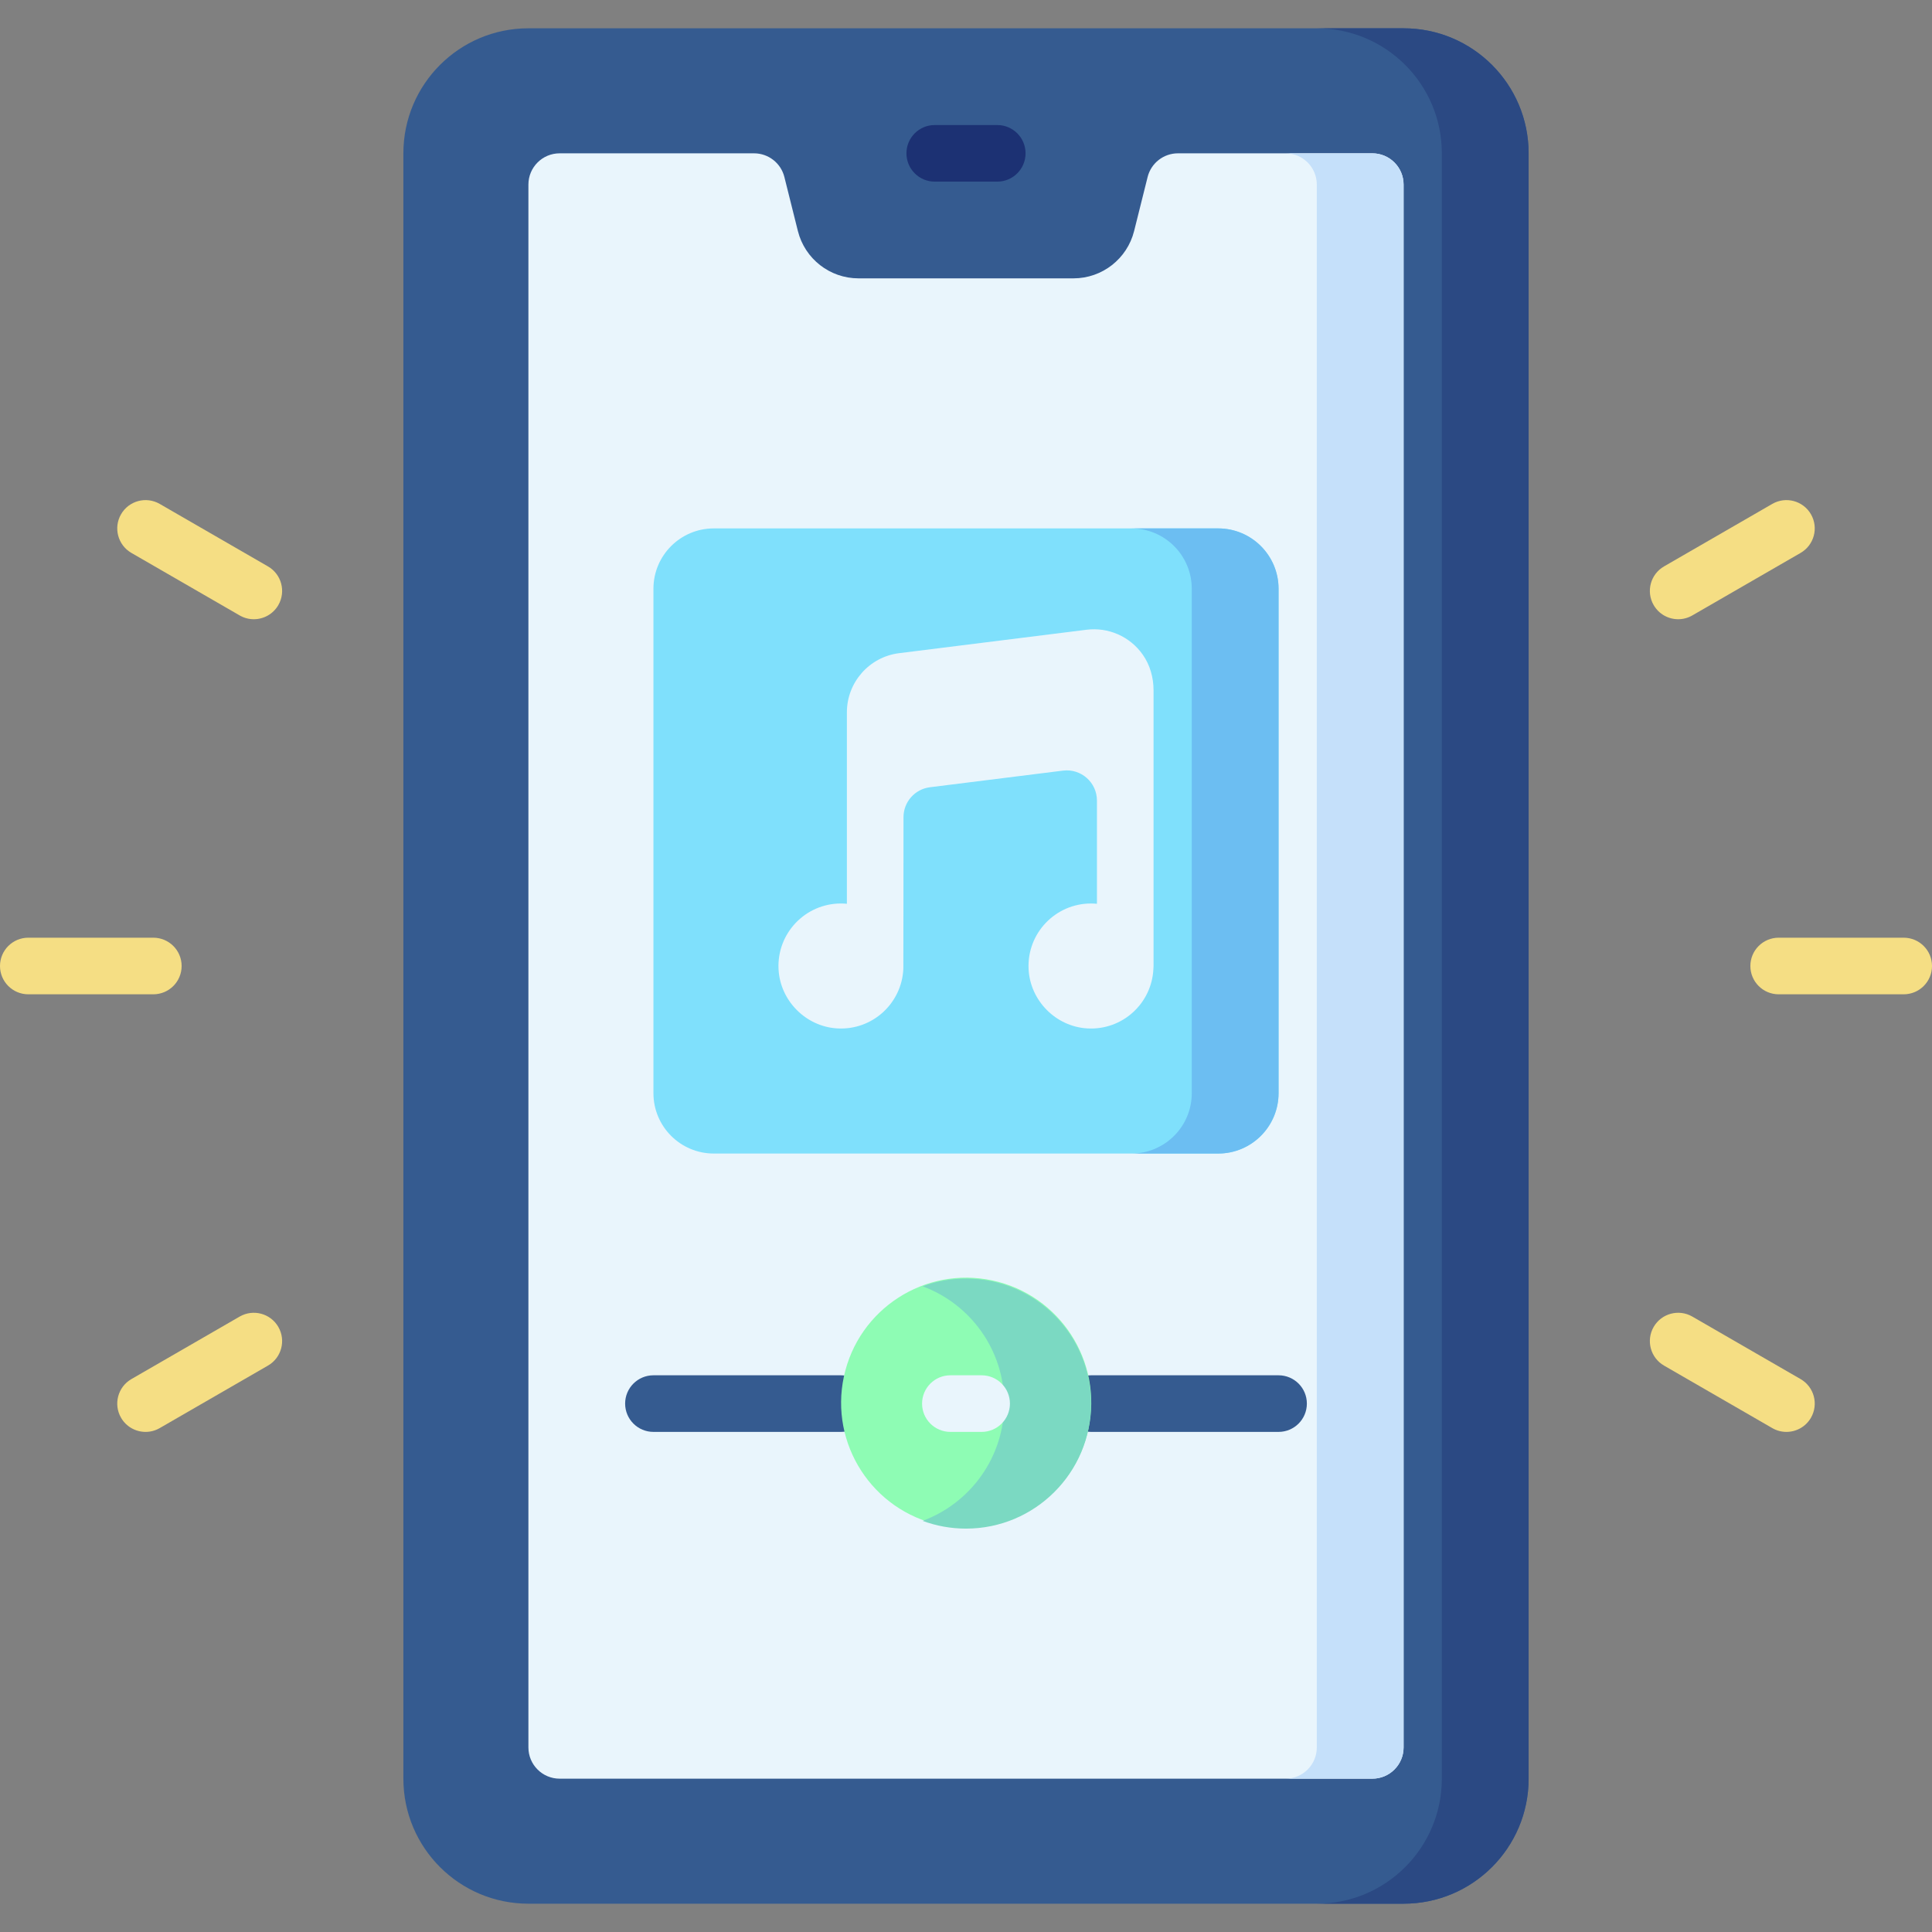 <svg id="Capa_1" enable-background="new 0 0 512 512" height="512" viewBox="0 0 512 512" width="512" xmlns="http://www.w3.org/2000/svg"><rect x="0" y="0" width="512" height="512" fill="#808080" stroke="none"/><g><g><path d="m405.1 471.367c0 18.299-14.834 33.133-33.133 33.133h-231.934c-18.299 0-33.133-14.834-33.133-33.133v-430.734c0-18.299 14.834-33.133 33.133-33.133h231.933c18.299 0 33.133 14.834 33.133 33.133v430.734z" fill="#355b90"/><path d="m371.966 463.083c0 4.575-3.709 8.283-8.283 8.283h-215.366c-4.575 0-8.283-3.709-8.283-8.283v-414.167c0-4.575 3.709-8.283 8.283-8.283h51.516c3.801 0 7.114 2.587 8.036 6.274l3.578 14.311c1.844 7.375 8.47 12.549 16.072 12.549h56.963c7.602 0 14.228-5.174 16.072-12.549l3.578-14.311c.922-3.688 4.235-6.274 8.036-6.274h51.516c4.575 0 8.283 3.709 8.283 8.283v414.167z" fill="#e9f5fc"/><g><g><path d="m264.283 48.134h-16.566c-4.143 0-7.5-3.357-7.5-7.5s3.357-7.5 7.5-7.5h16.566c4.143 0 7.5 3.357 7.5 7.5 0 4.142-3.357 7.5-7.5 7.5z" fill="#1c3173"/></g></g><g><path d="m322.833 305.7h-133.666c-8.837 0-16-7.163-16-16v-133.667c0-8.837 7.163-16 16-16h133.666c8.837 0 16 7.163 16 16v133.667c0 8.836-7.163 16-16 16z" fill="#7fe0fc"/><path d="m302.855 173.507c-3.425-4.881-9.187-7.334-14.897-6.619l-49.699 6.212c-7.882.986-13.825 7.72-13.825 15.662v50.75c-.516-.049-1.038-.079-1.567-.079-9.419 0-17.002 7.86-16.547 17.379.399 8.353 7.218 15.245 15.567 15.726 9.334.538 17.09-6.659 17.508-15.771.026-.252.039-40.201.039-40.201 0-4.035 3.004-7.438 7.008-7.938l35.267-4.408c4.775-.597 8.992 3.126 8.992 7.938v27.355c-.516-.049-1.038-.079-1.567-.079-9.419 0-17.001 7.86-16.547 17.378.399 8.353 7.217 15.245 15.566 15.727 9.334.539 17.091-6.659 17.51-15.771.026-.252.039-.508.039-.767v-73.064c-.002-3.355-.92-6.684-2.847-9.43z" fill="#e9f5fc"/><g><g><path d="m222.866 379.467h-49.699c-4.143 0-7.5-3.357-7.5-7.5s3.357-7.5 7.5-7.5h49.699c4.143 0 7.5 3.357 7.5 7.5 0 4.142-3.357 7.5-7.5 7.5z" fill="#355b90"/></g></g><g><g><path d="m338.833 379.467h-49.7c-4.143 0-7.5-3.357-7.5-7.5s3.357-7.5 7.5-7.5h49.7c4.143 0 7.5 3.357 7.5 7.5 0 4.142-3.357 7.5-7.5 7.5z" fill="#355b90"/></g></g><path d="m322.833 140.033h-23c8.837 0 16 7.163 16 16v133.667c0 8.837-7.163 16-16 16h23c8.837 0 16-7.163 16-16v-133.667c0-8.836-7.163-16-16-16z" fill="#6cbef2"/><ellipse cx="256" cy="371.966" fill="#8efcb4" rx="33.133" ry="33.133" transform="matrix(.21 -.978 .978 .21 -161.494 543.996)"/><path d="m256 338.833c-4.044 0-7.918.727-11.5 2.053 12.63 4.675 21.633 16.825 21.633 31.08s-9.004 26.405-21.633 31.08c3.582 1.326 7.456 2.053 11.5 2.053 18.299 0 33.133-14.834 33.133-33.133s-14.834-33.133-33.133-33.133z" fill="#7bd9c2"/></g><g><g><path d="m260.142 379.467h-8.283c-4.143 0-7.5-3.357-7.5-7.5s3.357-7.5 7.5-7.5h8.283c4.143 0 7.5 3.357 7.5 7.5 0 4.142-3.358 7.5-7.5 7.5z" fill="#e9f5fc"/></g></g><path d="m371.967 7.5h-23c18.299 0 33.133 14.834 33.133 33.133v430.733c0 18.299-14.834 33.133-33.133 33.133h23c18.299 0 33.133-14.835 33.133-33.133v-430.733c0-18.299-14.834-33.133-33.133-33.133z" fill="#2b4983"/><path d="m363.683 40.633h-23c4.575 0 8.284 3.709 8.284 8.284v414.167c0 4.575-3.708 8.283-8.284 8.283h23c4.575 0 8.283-3.708 8.283-8.283v-414.167c0-4.575-3.708-8.284-8.283-8.284z" fill="#c5e0fa"/></g><g><g><g><path d="m40.634 263.5h-33.134c-4.143 0-7.5-3.357-7.5-7.5s3.357-7.5 7.5-7.5h33.134c4.143 0 7.5 3.357 7.5 7.5s-3.358 7.5-7.5 7.5z" fill="#f5de84"/></g><g><path d="m38.58 379.468c-2.592 0-5.112-1.345-6.502-3.751-2.071-3.587-.842-8.174 2.745-10.245l28.694-16.567c3.586-2.069 8.173-.843 10.245 2.745 2.071 3.587.842 8.174-2.745 10.245l-28.694 16.567c-1.18.682-2.471 1.006-3.743 1.006z" fill="#f5de84"/></g><g><path d="m473.42 379.468c-1.272 0-2.562-.324-3.743-1.006l-28.694-16.567c-3.587-2.071-4.816-6.658-2.745-10.245 2.07-3.588 6.659-4.816 10.245-2.745l28.694 16.567c3.587 2.071 4.816 6.658 2.745 10.245-1.389 2.406-3.91 3.751-6.502 3.751z" fill="#f5de84"/></g><g><path d="m504.5 263.5h-33.134c-4.143 0-7.5-3.357-7.5-7.5s3.357-7.5 7.5-7.5h33.134c4.143 0 7.5 3.357 7.5 7.5s-3.357 7.5-7.5 7.5z" fill="#f5de84"/></g><g><path d="m444.739 164.102c-2.592 0-5.112-1.345-6.502-3.751-2.071-3.587-.842-8.174 2.745-10.245l28.694-16.567c3.586-2.07 8.173-.843 10.245 2.745 2.071 3.587.842 8.174-2.745 10.245l-28.694 16.567c-1.18.681-2.47 1.006-3.743 1.006z" fill="#f5de84"/></g><g><path d="m67.261 164.102c-1.272 0-2.562-.324-3.743-1.006l-28.694-16.567c-3.587-2.071-4.816-6.658-2.745-10.245 2.07-3.588 6.659-4.815 10.245-2.745l28.694 16.567c3.587 2.071 4.816 6.658 2.745 10.245-1.389 2.406-3.911 3.751-6.502 3.751z" fill="#f5de84"/></g></g></g></g></svg>